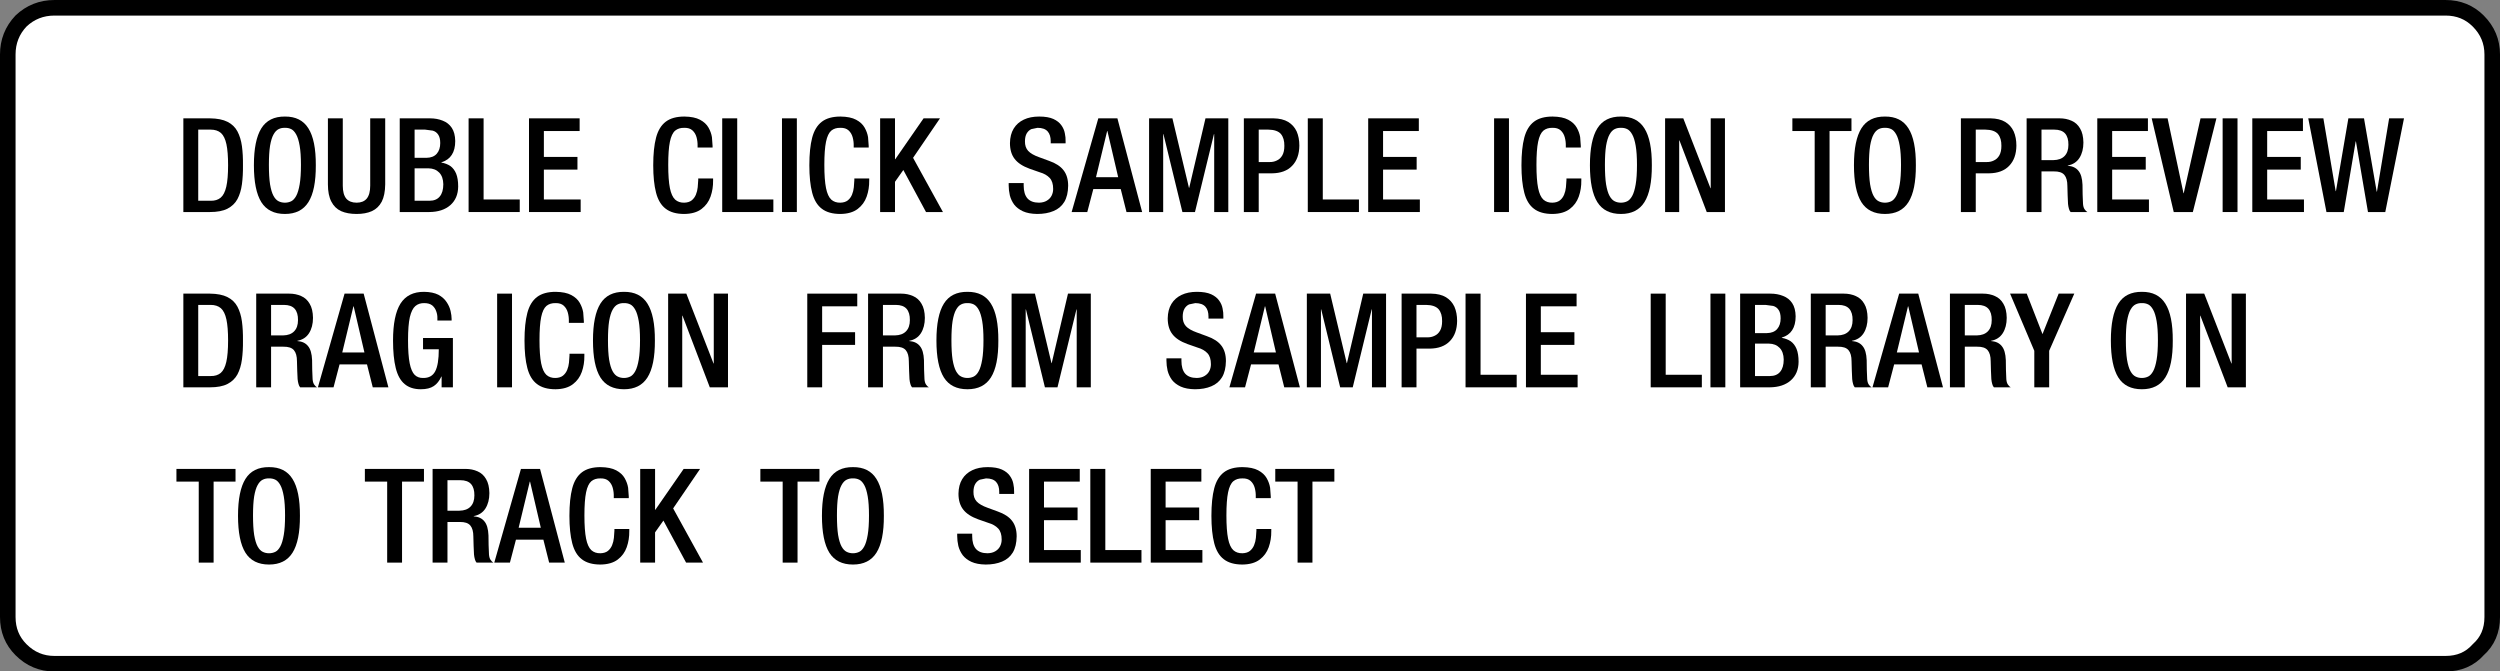 <?xml version="1.0" encoding="UTF-8" standalone="no"?>
<svg xmlns:xlink="http://www.w3.org/1999/xlink" height="53.938px" width="200.812px" xmlns="http://www.w3.org/2000/svg">
  <rect width="100%" height="100%" fill="#808080" stroke="none"/>
  <g transform="matrix(1.25, 0.0, 0.0, 1.25, 100.375, 26.938)">
    <path d="M78.95 -20.2 Q79.85 -19.3 79.85 -18.05 L79.85 18.1 Q79.85 19.4 78.95 20.2 78.15 21.1 76.85 21.1 L-76.8 21.1 Q-78.05 21.1 -78.95 20.2 -79.8 19.35 -79.8 18.1 L-79.8 -18.05 Q-79.8 -19.3 -78.95 -20.2 -78.05 -21.05 -76.8 -21.05 L76.85 -21.05 Q78.1 -21.05 78.95 -20.2" fill="#ffffff" fill-rule="evenodd" stroke="none"/>
    <path d="M78.95 -20.2 Q78.1 -21.05 76.85 -21.05 L-76.8 -21.05 Q-78.05 -21.05 -78.95 -20.2 -79.8 -19.3 -79.8 -18.05 L-79.8 18.1 Q-79.8 19.35 -78.95 20.2 -78.05 21.1 -76.8 21.1 L76.85 21.1 Q78.15 21.1 78.95 20.2 79.85 19.4 79.85 18.1 L79.85 -18.05 Q79.85 -19.3 78.95 -20.2 Z" fill="none" stroke="#000000" stroke-linecap="round" stroke-linejoin="round" stroke-width="1.0"/>
  </g>
<g transform="matrix(0.88, 0.0, 0.0, 0.88, 14.1, 7)">
    <g transform="matrix(1.0, 0.0, 0.0, 1.0, 0.0, 0.0)">
      <use fill="#000000" height="40.9" transform="matrix(0.234, 0.0, 0.0, 0.234, 0.0, 11.4)" width="208.55" xlink:href="#font_HelveticaNeue_MediumCond_D0"/>
      <use fill="#000000" height="40.9" transform="matrix(0.234, 0.0, 0.0, 0.234, 6.65, 11.4)" width="208.55" xlink:href="#font_HelveticaNeue_MediumCond_O0"/>
      <use fill="#000000" height="40.9" transform="matrix(0.234, 0.0, 0.0, 0.234, 13.3, 11.4)" width="208.55" xlink:href="#font_HelveticaNeue_MediumCond_U0"/>
      <use fill="#000000" height="40.9" transform="matrix(0.234, 0.0, 0.0, 0.234, 19.75, 11.4)" width="208.55" xlink:href="#font_HelveticaNeue_MediumCond_B0"/>
      <use fill="#000000" height="40.9" transform="matrix(0.234, 0.0, 0.0, 0.234, 26.2, 11.4)" width="208.55" xlink:href="#font_HelveticaNeue_MediumCond_L0"/>
      <use fill="#000000" height="40.9" transform="matrix(0.234, 0.0, 0.0, 0.234, 31.55, 11.4)" width="208.55" xlink:href="#font_HelveticaNeue_MediumCond_E0"/>
      <use fill="#000000" height="40.9" transform="matrix(0.234, 0.0, 0.0, 0.234, 43.1, 11.4)" width="208.55" xlink:href="#font_HelveticaNeue_MediumCond_C0"/>
      <use fill="#000000" height="40.9" transform="matrix(0.234, 0.0, 0.0, 0.234, 49.35, 11.4)" width="208.55" xlink:href="#font_HelveticaNeue_MediumCond_L0"/>
      <use fill="#000000" height="40.9" transform="matrix(0.234, 0.0, 0.0, 0.234, 54.7, 11.4)" width="208.55" xlink:href="#font_HelveticaNeue_MediumCond_I0"/>
      <use fill="#000000" height="40.9" transform="matrix(0.234, 0.0, 0.0, 0.234, 57.35, 11.4)" width="208.55" xlink:href="#font_HelveticaNeue_MediumCond_C0"/>
      <use fill="#000000" height="40.9" transform="matrix(0.234, 0.0, 0.0, 0.234, 63.6, 11.4)" width="208.55" xlink:href="#font_HelveticaNeue_MediumCond_K0"/>
      <use fill="#000000" height="40.9" transform="matrix(0.234, 0.0, 0.0, 0.234, 75.65, 11.4)" width="208.55" xlink:href="#font_HelveticaNeue_MediumCond_S0"/>
      <use fill="#000000" height="40.9" transform="matrix(0.234, 0.0, 0.0, 0.234, 81.9, 11.4)" width="208.55" xlink:href="#font_HelveticaNeue_MediumCond_A0"/>
      <use fill="#000000" height="40.9" transform="matrix(0.234, 0.0, 0.0, 0.234, 88.15, 11.4)" width="208.55" xlink:href="#font_HelveticaNeue_MediumCond_M0"/>
      <use fill="#000000" height="40.9" transform="matrix(0.234, 0.0, 0.0, 0.234, 96.8, 11.4)" width="208.55" xlink:href="#font_HelveticaNeue_MediumCond_P0"/>
      <use fill="#000000" height="40.9" transform="matrix(0.234, 0.0, 0.0, 0.234, 102.8, 11.4)" width="208.55" xlink:href="#font_HelveticaNeue_MediumCond_L0"/>
      <use fill="#000000" height="40.9" transform="matrix(0.234, 0.0, 0.0, 0.234, 108.15, 11.4)" width="208.55" xlink:href="#font_HelveticaNeue_MediumCond_E0"/>
      <use fill="#000000" height="40.9" transform="matrix(0.234, 0.0, 0.0, 0.234, 119.7, 11.4)" width="208.55" xlink:href="#font_HelveticaNeue_MediumCond_I0"/>
      <use fill="#000000" height="40.9" transform="matrix(0.234, 0.0, 0.0, 0.234, 122.35, 11.4)" width="208.55" xlink:href="#font_HelveticaNeue_MediumCond_C0"/>
      <use fill="#000000" height="40.9" transform="matrix(0.234, 0.0, 0.0, 0.234, 128.6, 11.4)" width="208.55" xlink:href="#font_HelveticaNeue_MediumCond_O0"/>
      <use fill="#000000" height="40.9" transform="matrix(0.234, 0.0, 0.0, 0.234, 135.25, 11.4)" width="208.55" xlink:href="#font_HelveticaNeue_MediumCond_N0"/>
      <use fill="#000000" height="40.9" transform="matrix(0.234, 0.0, 0.0, 0.234, 147.5, 11.4)" width="208.55" xlink:href="#font_HelveticaNeue_MediumCond_T0"/>
      <use fill="#000000" height="40.9" transform="matrix(0.234, 0.0, 0.0, 0.234, 152.7, 11.4)" width="208.55" xlink:href="#font_HelveticaNeue_MediumCond_O0"/>
      <use fill="#000000" height="40.9" transform="matrix(0.234, 0.0, 0.0, 0.234, 162.25, 11.4)" width="208.55" xlink:href="#font_HelveticaNeue_MediumCond_P0"/>
      <use fill="#000000" height="40.9" transform="matrix(0.234, 0.0, 0.0, 0.234, 168.25, 11.4)" width="208.55" xlink:href="#font_HelveticaNeue_MediumCond_R0"/>
      <use fill="#000000" height="40.9" transform="matrix(0.234, 0.0, 0.0, 0.234, 174.7, 11.4)" width="208.55" xlink:href="#font_HelveticaNeue_MediumCond_E0"/>
      <use fill="#000000" height="40.9" transform="matrix(0.234, 0.0, 0.0, 0.234, 180.45, 11.4)" width="208.55" xlink:href="#font_HelveticaNeue_MediumCond_V0"/>
      <use fill="#000000" height="40.9" transform="matrix(0.234, 0.0, 0.0, 0.234, 186.2, 11.4)" width="208.55" xlink:href="#font_HelveticaNeue_MediumCond_I0"/>
      <use fill="#000000" height="40.9" transform="matrix(0.234, 0.0, 0.0, 0.234, 188.85, 11.4)" width="208.55" xlink:href="#font_HelveticaNeue_MediumCond_E0"/>
      <use fill="#000000" height="40.9" transform="matrix(0.234, 0.0, 0.0, 0.234, 194.6, 11.4)" width="208.55" xlink:href="#font_HelveticaNeue_MediumCond_W0"/>
    </g>
    <g transform="matrix(1.0, 0.0, 0.0, 1.0, 0.0, 0.0)">
      <use fill="#000000" height="40.9" transform="matrix(0.234, 0.0, 0.0, 0.234, 0.0, 27.4)" width="208.55" xlink:href="#font_HelveticaNeue_MediumCond_D0"/>
      <use fill="#000000" height="40.9" transform="matrix(0.234, 0.0, 0.0, 0.234, 6.65, 27.4)" width="208.55" xlink:href="#font_HelveticaNeue_MediumCond_R0"/>
      <use fill="#000000" height="40.9" transform="matrix(0.234, 0.0, 0.0, 0.234, 13.1, 27.4)" width="208.55" xlink:href="#font_HelveticaNeue_MediumCond_A0"/>
      <use fill="#000000" height="40.9" transform="matrix(0.234, 0.0, 0.0, 0.234, 19.35, 27.4)" width="208.55" xlink:href="#font_HelveticaNeue_MediumCond_G0"/>
      <use fill="#000000" height="40.9" transform="matrix(0.234, 0.0, 0.0, 0.234, 28.7, 27.4)" width="208.55" xlink:href="#font_HelveticaNeue_MediumCond_I0"/>
      <use fill="#000000" height="40.9" transform="matrix(0.234, 0.0, 0.0, 0.234, 31.35, 27.4)" width="208.55" xlink:href="#font_HelveticaNeue_MediumCond_C0"/>
      <use fill="#000000" height="40.9" transform="matrix(0.234, 0.0, 0.0, 0.234, 37.6, 27.4)" width="208.55" xlink:href="#font_HelveticaNeue_MediumCond_O0"/>
      <use fill="#000000" height="40.9" transform="matrix(0.234, 0.0, 0.0, 0.234, 44.25, 27.4)" width="208.55" xlink:href="#font_HelveticaNeue_MediumCond_N0"/>
      <use fill="#000000" height="40.9" transform="matrix(0.234, 0.0, 0.0, 0.234, 56.95, 27.4)" width="208.55" xlink:href="#font_HelveticaNeue_MediumCond_F0"/>
      <use fill="#000000" height="40.9" transform="matrix(0.234, 0.0, 0.0, 0.234, 62.5, 27.4)" width="208.55" xlink:href="#font_HelveticaNeue_MediumCond_R0"/>
      <use fill="#000000" height="40.9" transform="matrix(0.234, 0.0, 0.0, 0.234, 68.95, 27.4)" width="208.55" xlink:href="#font_HelveticaNeue_MediumCond_O0"/>
      <use fill="#000000" height="40.9" transform="matrix(0.234, 0.0, 0.0, 0.234, 75.6, 27.4)" width="208.55" xlink:href="#font_HelveticaNeue_MediumCond_M0"/>
      <use fill="#000000" height="40.9" transform="matrix(0.234, 0.0, 0.0, 0.234, 90.05, 27.4)" width="208.55" xlink:href="#font_HelveticaNeue_MediumCond_S0"/>
      <use fill="#000000" height="40.9" transform="matrix(0.234, 0.0, 0.0, 0.234, 96.3, 27.4)" width="208.55" xlink:href="#font_HelveticaNeue_MediumCond_A0"/>
      <use fill="#000000" height="40.9" transform="matrix(0.234, 0.0, 0.0, 0.234, 102.55, 27.4)" width="208.55" xlink:href="#font_HelveticaNeue_MediumCond_M0"/>
      <use fill="#000000" height="40.9" transform="matrix(0.234, 0.0, 0.0, 0.234, 111.2, 27.4)" width="208.55" xlink:href="#font_HelveticaNeue_MediumCond_P0"/>
      <use fill="#000000" height="40.9" transform="matrix(0.234, 0.0, 0.0, 0.234, 117.2, 27.4)" width="208.55" xlink:href="#font_HelveticaNeue_MediumCond_L0"/>
      <use fill="#000000" height="40.9" transform="matrix(0.234, 0.0, 0.0, 0.234, 122.55, 27.4)" width="208.55" xlink:href="#font_HelveticaNeue_MediumCond_E0"/>
      <use fill="#000000" height="40.9" transform="matrix(0.234, 0.0, 0.0, 0.234, 134.1, 27.4)" width="208.55" xlink:href="#font_HelveticaNeue_MediumCond_L0"/>
      <use fill="#000000" height="40.9" transform="matrix(0.234, 0.0, 0.0, 0.234, 139.45, 27.4)" width="208.55" xlink:href="#font_HelveticaNeue_MediumCond_I0"/>
      <use fill="#000000" height="40.9" transform="matrix(0.234, 0.0, 0.0, 0.234, 142.1, 27.4)" width="208.55" xlink:href="#font_HelveticaNeue_MediumCond_B0"/>
      <use fill="#000000" height="40.9" transform="matrix(0.234, 0.0, 0.0, 0.234, 148.55, 27.4)" width="208.55" xlink:href="#font_HelveticaNeue_MediumCond_R0"/>
      <use fill="#000000" height="40.9" transform="matrix(0.234, 0.0, 0.0, 0.234, 155.0, 27.4)" width="208.55" xlink:href="#font_HelveticaNeue_MediumCond_A0"/>
      <use fill="#000000" height="40.9" transform="matrix(0.234, 0.0, 0.0, 0.234, 161.25, 27.4)" width="208.55" xlink:href="#font_HelveticaNeue_MediumCond_R0"/>
      <use fill="#000000" height="40.9" transform="matrix(0.234, 0.0, 0.0, 0.234, 167.5, 27.4)" width="208.55" xlink:href="#font_HelveticaNeue_MediumCond_Y0"/>
      <use fill="#000000" height="40.9" transform="matrix(0.234, 0.0, 0.0, 0.234, 176.15, 27.4)" width="208.55" xlink:href="#font_HelveticaNeue_MediumCond_O0"/>
      <use fill="#000000" height="40.9" transform="matrix(0.234, 0.0, 0.0, 0.234, 182.8, 27.4)" width="208.55" xlink:href="#font_HelveticaNeue_MediumCond_N0"/>
    </g>
    <g transform="matrix(1.0, 0.0, 0.0, 1.0, 0.0, 0.0)">
      <use fill="#000000" height="40.9" transform="matrix(0.234, 0.0, 0.0, 0.234, 0.0, 43.4)" width="208.55" xlink:href="#font_HelveticaNeue_MediumCond_T0"/>
      <use fill="#000000" height="40.9" transform="matrix(0.234, 0.0, 0.0, 0.234, 5.2, 43.4)" width="208.55" xlink:href="#font_HelveticaNeue_MediumCond_O0"/>
      <use fill="#000000" height="40.9" transform="matrix(0.234, 0.0, 0.0, 0.234, 17.2, 43.4)" width="208.55" xlink:href="#font_HelveticaNeue_MediumCond_T0"/>
      <use fill="#000000" height="40.9" transform="matrix(0.234, 0.0, 0.0, 0.234, 22.75, 43.4)" width="208.55" xlink:href="#font_HelveticaNeue_MediumCond_R0"/>
      <use fill="#000000" height="40.9" transform="matrix(0.234, 0.0, 0.0, 0.234, 29.2, 43.4)" width="208.55" xlink:href="#font_HelveticaNeue_MediumCond_A0"/>
      <use fill="#000000" height="40.9" transform="matrix(0.234, 0.0, 0.0, 0.234, 35.45, 43.4)" width="208.55" xlink:href="#font_HelveticaNeue_MediumCond_C0"/>
      <use fill="#000000" height="40.9" transform="matrix(0.234, 0.0, 0.0, 0.234, 41.7, 43.4)" width="208.55" xlink:href="#font_HelveticaNeue_MediumCond_K0"/>
      <use fill="#000000" height="40.9" transform="matrix(0.234, 0.0, 0.0, 0.234, 53.3, 43.4)" width="208.55" xlink:href="#font_HelveticaNeue_MediumCond_T0"/>
      <use fill="#000000" height="40.9" transform="matrix(0.234, 0.0, 0.0, 0.234, 58.5, 43.4)" width="208.55" xlink:href="#font_HelveticaNeue_MediumCond_O0"/>
      <use fill="#000000" height="40.9" transform="matrix(0.234, 0.0, 0.0, 0.234, 70.95, 43.4)" width="208.55" xlink:href="#font_HelveticaNeue_MediumCond_S0"/>
      <use fill="#000000" height="40.9" transform="matrix(0.234, 0.0, 0.0, 0.234, 77.2, 43.4)" width="208.55" xlink:href="#font_HelveticaNeue_MediumCond_E0"/>
      <use fill="#000000" height="40.9" transform="matrix(0.234, 0.0, 0.0, 0.234, 82.95, 43.4)" width="208.55" xlink:href="#font_HelveticaNeue_MediumCond_L0"/>
      <use fill="#000000" height="40.9" transform="matrix(0.234, 0.0, 0.0, 0.234, 88.3, 43.4)" width="208.55" xlink:href="#font_HelveticaNeue_MediumCond_E0"/>
      <use fill="#000000" height="40.9" transform="matrix(0.234, 0.0, 0.0, 0.234, 94.05, 43.4)" width="208.55" xlink:href="#font_HelveticaNeue_MediumCond_C0"/>
      <use fill="#000000" height="40.9" transform="matrix(0.234, 0.0, 0.0, 0.234, 100.3, 43.4)" width="208.55" xlink:href="#font_HelveticaNeue_MediumCond_T0"/>
    </g>
  </g>
  <defs>
    <g id="font_HelveticaNeue_MediumCond_D0">
      <path d="M13.7 -32.15 L8.85 -32.15 8.85 -4.4 13.7 -4.4 Q16.1 -4.35 17.6 -5.6 19.1 -6.85 19.8 -9.9 20.5 -12.95 20.5 -18.25 20.5 -23.4 19.85 -26.45 19.2 -29.5 17.7 -30.85 16.2 -32.15 13.7 -32.15 M20.25 -35.2 Q22.85 -33.9 24.15 -31.45 25.45 -29.0 25.9 -25.7 26.35 -22.35 26.3 -18.25 26.35 -14.2 25.9 -10.85 25.45 -7.5 24.15 -5.05 22.85 -2.65 20.25 -1.3 17.7 0.0 13.4 0.0 L3.05 0.0 3.05 -36.55 13.4 -36.55 Q17.7 -36.5 20.25 -35.2" fill-rule="evenodd" stroke="none"/>
    </g>
    <g id="font_HelveticaNeue_MediumCond_O0">
      <path d="M5.05 -32.65 Q7.95 -37.3 14.25 -37.25 20.5 -37.3 23.4 -32.65 26.35 -28.0 26.3 -18.25 26.35 -8.5 23.4 -3.85 20.5 0.75 14.25 0.75 7.95 0.75 5.05 -3.85 2.15 -8.5 2.15 -18.25 2.15 -28.0 5.05 -32.65 M20.0 -25.85 Q19.5 -28.75 18.65 -30.25 17.8 -31.8 16.7 -32.35 15.55 -32.9 14.25 -32.85 12.9 -32.9 11.8 -32.35 10.65 -31.8 9.8 -30.25 8.95 -28.75 8.45 -25.85 8.0 -23.0 8.0 -18.4 8.0 -13.7 8.45 -10.8 8.95 -7.85 9.8 -6.3 10.65 -4.75 11.8 -4.2 12.9 -3.65 14.25 -3.65 15.55 -3.65 16.7 -4.2 17.8 -4.75 18.65 -6.3 19.5 -7.85 20.0 -10.8 20.5 -13.7 20.5 -18.4 20.5 -23.0 20.0 -25.85" fill-rule="evenodd" stroke="none"/>
    </g>
    <g id="font_HelveticaNeue_MediumCond_U0">
      <path d="M2.6 -36.55 L8.4 -36.55 8.4 -10.3 Q8.4 -6.9 9.75 -5.25 11.15 -3.65 13.8 -3.65 16.4 -3.65 17.75 -5.25 19.1 -6.9 19.1 -10.3 L19.1 -36.55 24.95 -36.55 24.95 -10.8 Q24.9 -6.6 23.6 -4.05 22.25 -1.5 19.75 -0.35 17.3 0.75 13.8 0.75 10.25 0.75 7.75 -0.35 5.25 -1.5 3.95 -4.05 2.6 -6.6 2.6 -10.8 L2.6 -36.55" fill-rule="evenodd" stroke="none"/>
    </g>
    <g id="font_HelveticaNeue_MediumCond_B0">
      <path d="M18.45 -15.4 Q16.9 -17.0 14.3 -17.05 L8.85 -17.05 8.85 -4.4 14.65 -4.4 Q17.3 -4.4 18.65 -6.05 20.05 -7.7 20.05 -10.85 20.0 -13.8 18.45 -15.4 M12.95 -32.15 L8.85 -32.15 8.85 -21.15 13.5 -21.15 Q16.15 -21.2 17.5 -22.75 18.85 -24.3 18.85 -26.9 18.85 -29.05 18.05 -30.2 17.3 -31.35 15.95 -31.75 L12.95 -32.15 M23.35 -32.85 Q24.65 -30.9 24.7 -27.7 24.7 -24.35 23.35 -22.3 22.05 -20.25 19.3 -19.4 L19.3 -19.3 Q21.3 -18.95 22.8 -17.95 24.25 -16.9 25.05 -15.0 25.85 -13.05 25.85 -9.95 25.8 -5.35 22.8 -2.7 19.8 -0.05 14.6 0.0 L3.05 0.0 3.05 -36.55 14.85 -36.55 Q17.6 -36.55 19.8 -35.65 22.05 -34.8 23.35 -32.85" fill-rule="evenodd" stroke="none"/>
    </g>
    <g id="font_HelveticaNeue_MediumCond_L0">
      <path d="M2.35 -36.55 L8.2 -36.55 8.2 -4.9 22.3 -4.9 22.3 0.0 2.35 0.0 2.35 -36.55" fill-rule="evenodd" stroke="none"/>
    </g>
    <g id="font_HelveticaNeue_MediumCond_E0">
      <path d="M22.8 -36.55 L22.8 -31.6 8.85 -31.6 8.85 -21.5 21.95 -21.5 21.95 -16.55 8.85 -16.55 8.85 -4.9 23.2 -4.9 23.2 0.0 3.05 0.0 3.05 -36.55 22.8 -36.55" fill-rule="evenodd" stroke="none"/>
    </g>
    <g id="font_HelveticaNeue_MediumCond_C0">
      <path d="M20.4 -36.0 Q22.65 -34.8 23.7 -32.95 24.75 -31.1 25.05 -29.2 L25.3 -25.8 25.3 -25.15 19.45 -25.15 19.45 -25.75 Q19.5 -27.5 19.05 -29.15 18.6 -30.8 17.45 -31.85 16.3 -32.9 14.25 -32.85 12.1 -32.9 10.7 -31.75 9.3 -30.55 8.65 -27.4 8.0 -24.25 8.0 -18.4 8.0 -12.6 8.65 -9.35 9.3 -6.15 10.7 -4.85 12.1 -3.6 14.25 -3.65 16.05 -3.7 17.15 -4.55 18.25 -5.45 18.8 -6.8 19.35 -8.15 19.5 -9.65 L19.7 -12.45 19.7 -13.1 25.5 -13.1 25.5 -12.3 Q25.55 -8.95 24.5 -6.0 23.45 -3.05 21.0 -1.2 18.5 0.7 14.25 0.75 9.65 0.75 7.0 -1.3 4.35 -3.3 3.25 -7.55 2.15 -11.75 2.15 -18.25 2.15 -24.8 3.25 -29.0 4.35 -33.2 7.05 -35.25 9.7 -37.25 14.3 -37.25 18.15 -37.2 20.4 -36.0" fill-rule="evenodd" stroke="none"/>
    </g>
    <g id="font_HelveticaNeue_MediumCond_I0">
      <path d="M2.8 -36.55 L8.6 -36.55 8.6 0.0 2.8 0.0 2.8 -36.55" fill-rule="evenodd" stroke="none"/>
    </g>
    <g id="font_HelveticaNeue_MediumCond_K0">
      <path d="M3.05 -36.55 L8.85 -36.55 8.85 -20.6 8.95 -20.6 20.0 -36.55 26.4 -36.55 15.9 -21.15 27.55 0.0 20.95 0.0 12.1 -16.4 8.85 -11.8 8.85 0.0 3.05 0.0 3.05 -36.55" fill-rule="evenodd" stroke="none"/>
    </g>
    <g id="font_HelveticaNeue_MediumCond_S0">
      <path d="M22.25 -33.85 Q23.3 -32.4 23.6 -30.75 23.95 -29.1 23.9 -27.65 L23.9 -26.8 18.1 -26.8 18.1 -27.6 Q18.1 -30.1 16.9 -31.45 15.65 -32.85 12.95 -32.85 L10.55 -32.35 Q9.45 -31.85 8.75 -30.7 8.05 -29.5 8.05 -27.6 8.0 -25.3 9.3 -23.85 10.6 -22.45 13.55 -21.4 L17.5 -19.95 Q21.35 -18.6 23.1 -16.3 24.9 -14.0 24.9 -10.25 24.85 -6.4 23.4 -3.95 21.9 -1.5 19.2 -0.4 16.5 0.75 12.8 0.75 9.45 0.7 7.25 -0.3 5.1 -1.3 3.85 -2.9 2.65 -4.55 2.15 -6.5 1.7 -8.5 1.7 -10.4 L1.7 -11.3 7.55 -11.3 7.55 -10.35 Q7.55 -7.05 9.0 -5.35 10.5 -3.65 13.55 -3.65 15.4 -3.7 16.6 -4.45 17.85 -5.2 18.45 -6.4 19.05 -7.6 19.05 -9.0 19.05 -11.85 17.7 -13.3 16.3 -14.8 13.85 -15.5 L9.85 -16.9 Q5.85 -18.35 4.05 -20.7 2.2 -23.05 2.2 -26.9 2.25 -30.25 3.65 -32.55 5.05 -34.85 7.6 -36.05 10.1 -37.25 13.6 -37.25 17.05 -37.25 19.15 -36.3 21.2 -35.35 22.25 -33.85" fill-rule="evenodd" stroke="none"/>
    </g>
    <g id="font_HelveticaNeue_MediumCond_A0">
      <path d="M9.05 -13.6 L17.7 -13.6 13.5 -31.6 13.4 -31.6 9.05 -13.6 M9.95 -36.55 L17.4 -36.55 27.05 0.0 20.95 0.0 18.7 -8.95 8.0 -8.95 5.65 0.0 -0.45 0.0 9.95 -36.55" fill-rule="evenodd" stroke="none"/>
    </g>
    <g id="font_HelveticaNeue_MediumCond_M0">
      <path d="M3.05 -36.55 L12.15 -36.55 18.6 -9.45 18.7 -9.45 25.05 -36.55 33.95 -36.55 33.95 0.0 28.45 0.0 28.45 -30.4 28.35 -30.4 20.95 0.0 16.05 0.0 8.65 -30.4 8.55 -30.4 8.55 0.0 3.05 0.0 3.05 -36.55" fill-rule="evenodd" stroke="none"/>
    </g>
    <g id="font_HelveticaNeue_MediumCond_P0">
      <path d="M12.6 -32.15 L8.85 -32.15 8.85 -19.5 13.0 -19.5 Q14.6 -19.45 15.9 -20.1 17.25 -20.7 18.05 -22.1 18.85 -23.5 18.85 -25.8 18.9 -28.75 17.5 -30.45 16.05 -32.1 12.6 -32.15 M20.35 -35.15 Q22.55 -33.8 23.65 -31.45 24.7 -29.05 24.7 -25.9 24.65 -20.9 21.9 -18.05 19.15 -15.15 14.0 -15.1 L8.85 -15.1 8.85 0.0 3.05 0.0 3.05 -36.55 14.6 -36.55 Q18.1 -36.5 20.35 -35.15" fill-rule="evenodd" stroke="none"/>
    </g>
    <g id="font_HelveticaNeue_MediumCond_N0">
      <path d="M3.05 -36.55 L10.15 -36.55 20.75 -9.3 20.85 -9.3 20.85 -36.55 26.4 -36.55 26.4 0.0 19.3 0.0 8.65 -27.95 8.55 -27.95 8.55 0.0 3.05 0.0 3.05 -36.55" fill-rule="evenodd" stroke="none"/>
    </g>
    <g id="font_HelveticaNeue_MediumCond_T0">
      <path d="M9.05 -31.6 L0.35 -31.6 0.35 -36.55 23.4 -36.55 23.4 -31.6 14.85 -31.6 14.85 0.0 9.05 0.0 9.05 -31.6" fill-rule="evenodd" stroke="none"/>
    </g>
    <g id="font_HelveticaNeue_MediumCond_R0">
      <path d="M19.35 -26.2 Q19.4 -29.1 18.05 -30.65 16.7 -32.15 13.85 -32.15 L8.85 -32.15 8.85 -20.25 13.5 -20.25 Q16.35 -20.3 17.85 -21.85 19.35 -23.4 19.35 -26.2 M20.6 -35.6 Q22.7 -34.7 23.9 -32.6 25.15 -30.55 25.2 -27.1 25.2 -23.55 23.65 -21.1 22.1 -18.7 19.1 -18.15 L19.1 -18.05 Q21.85 -17.85 23.25 -16.1 24.7 -14.4 24.85 -10.6 L24.9 -6.8 25.05 -3.15 Q25.15 -1.85 25.65 -1.1 26.15 -0.35 26.75 0.0 L20.2 0.0 Q19.75 -0.5 19.55 -1.3 19.3 -2.15 19.2 -3.2 L19.05 -6.5 18.95 -10.15 Q18.95 -13.1 17.75 -14.5 16.55 -15.9 13.65 -15.85 L8.85 -15.85 8.85 0.0 3.05 0.0 3.05 -36.55 15.95 -36.55 Q18.5 -36.55 20.6 -35.6" fill-rule="evenodd" stroke="none"/>
    </g>
    <g id="font_HelveticaNeue_MediumCond_V0">
      <path d="M5.9 -36.55 L12.1 -7.35 12.2 -7.35 18.75 -36.55 24.95 -36.55 15.75 0.0 8.3 0.0 -0.3 -36.55 5.9 -36.55" fill-rule="evenodd" stroke="none"/>
    </g>
    <g id="font_HelveticaNeue_MediumCond_W0">
      <path d="M31.85 -36.55 L37.65 -36.55 30.35 0.0 23.6 0.0 18.9 -27.55 18.8 -27.55 14.15 0.0 7.4 0.0 0.3 -36.55 6.2 -36.55 11.0 -8.15 11.1 -8.15 15.95 -36.55 22.05 -36.55 27.0 -7.95 27.1 -7.95 31.85 -36.55" fill-rule="evenodd" stroke="none"/>
    </g>
    <g id="font_HelveticaNeue_MediumCond_G0">
      <path d="M23.05 -33.25 Q24.2 -31.55 24.6 -29.75 25.0 -28.0 25.0 -26.7 L25.0 -26.05 19.45 -26.05 19.45 -26.9 Q19.5 -28.3 19.0 -29.65 18.55 -31.0 17.45 -31.95 16.3 -32.85 14.35 -32.85 12.25 -32.9 10.85 -31.7 9.45 -30.5 8.7 -27.35 8.0 -24.2 8.0 -18.4 8.0 -12.6 8.65 -9.35 9.3 -6.15 10.6 -4.85 11.9 -3.6 13.9 -3.65 17.2 -3.6 18.6 -6.25 20.0 -8.9 20.0 -14.85 L13.85 -14.85 13.85 -19.25 25.5 -19.25 25.5 0.0 21.1 0.0 21.1 -4.2 21.0 -4.2 Q19.85 -1.7 18.05 -0.5 16.2 0.75 13.0 0.75 9.05 0.75 6.65 -1.3 4.25 -3.3 3.2 -7.55 2.15 -11.75 2.15 -18.25 2.15 -28.0 5.05 -32.65 8.0 -37.3 14.3 -37.25 17.7 -37.2 19.85 -36.1 21.95 -34.95 23.05 -33.25" fill-rule="evenodd" stroke="none"/>
    </g>
    <g id="font_HelveticaNeue_MediumCond_F0">
      <path d="M3.05 -36.55 L22.55 -36.55 22.55 -31.6 8.85 -31.6 8.85 -21.5 21.7 -21.5 21.7 -16.55 8.85 -16.55 8.85 0.0 3.05 0.0 3.05 -36.55" fill-rule="evenodd" stroke="none"/>
    </g>
    <g id="font_HelveticaNeue_MediumCond_Y0">
      <path d="M6.3 -36.55 L12.45 -20.75 18.75 -36.55 24.85 -36.55 15.05 -14.25 15.05 0.0 9.25 0.0 9.25 -14.25 -0.2 -36.55 6.3 -36.55" fill-rule="evenodd" stroke="none"/>
    </g>
  </defs>
</svg>
